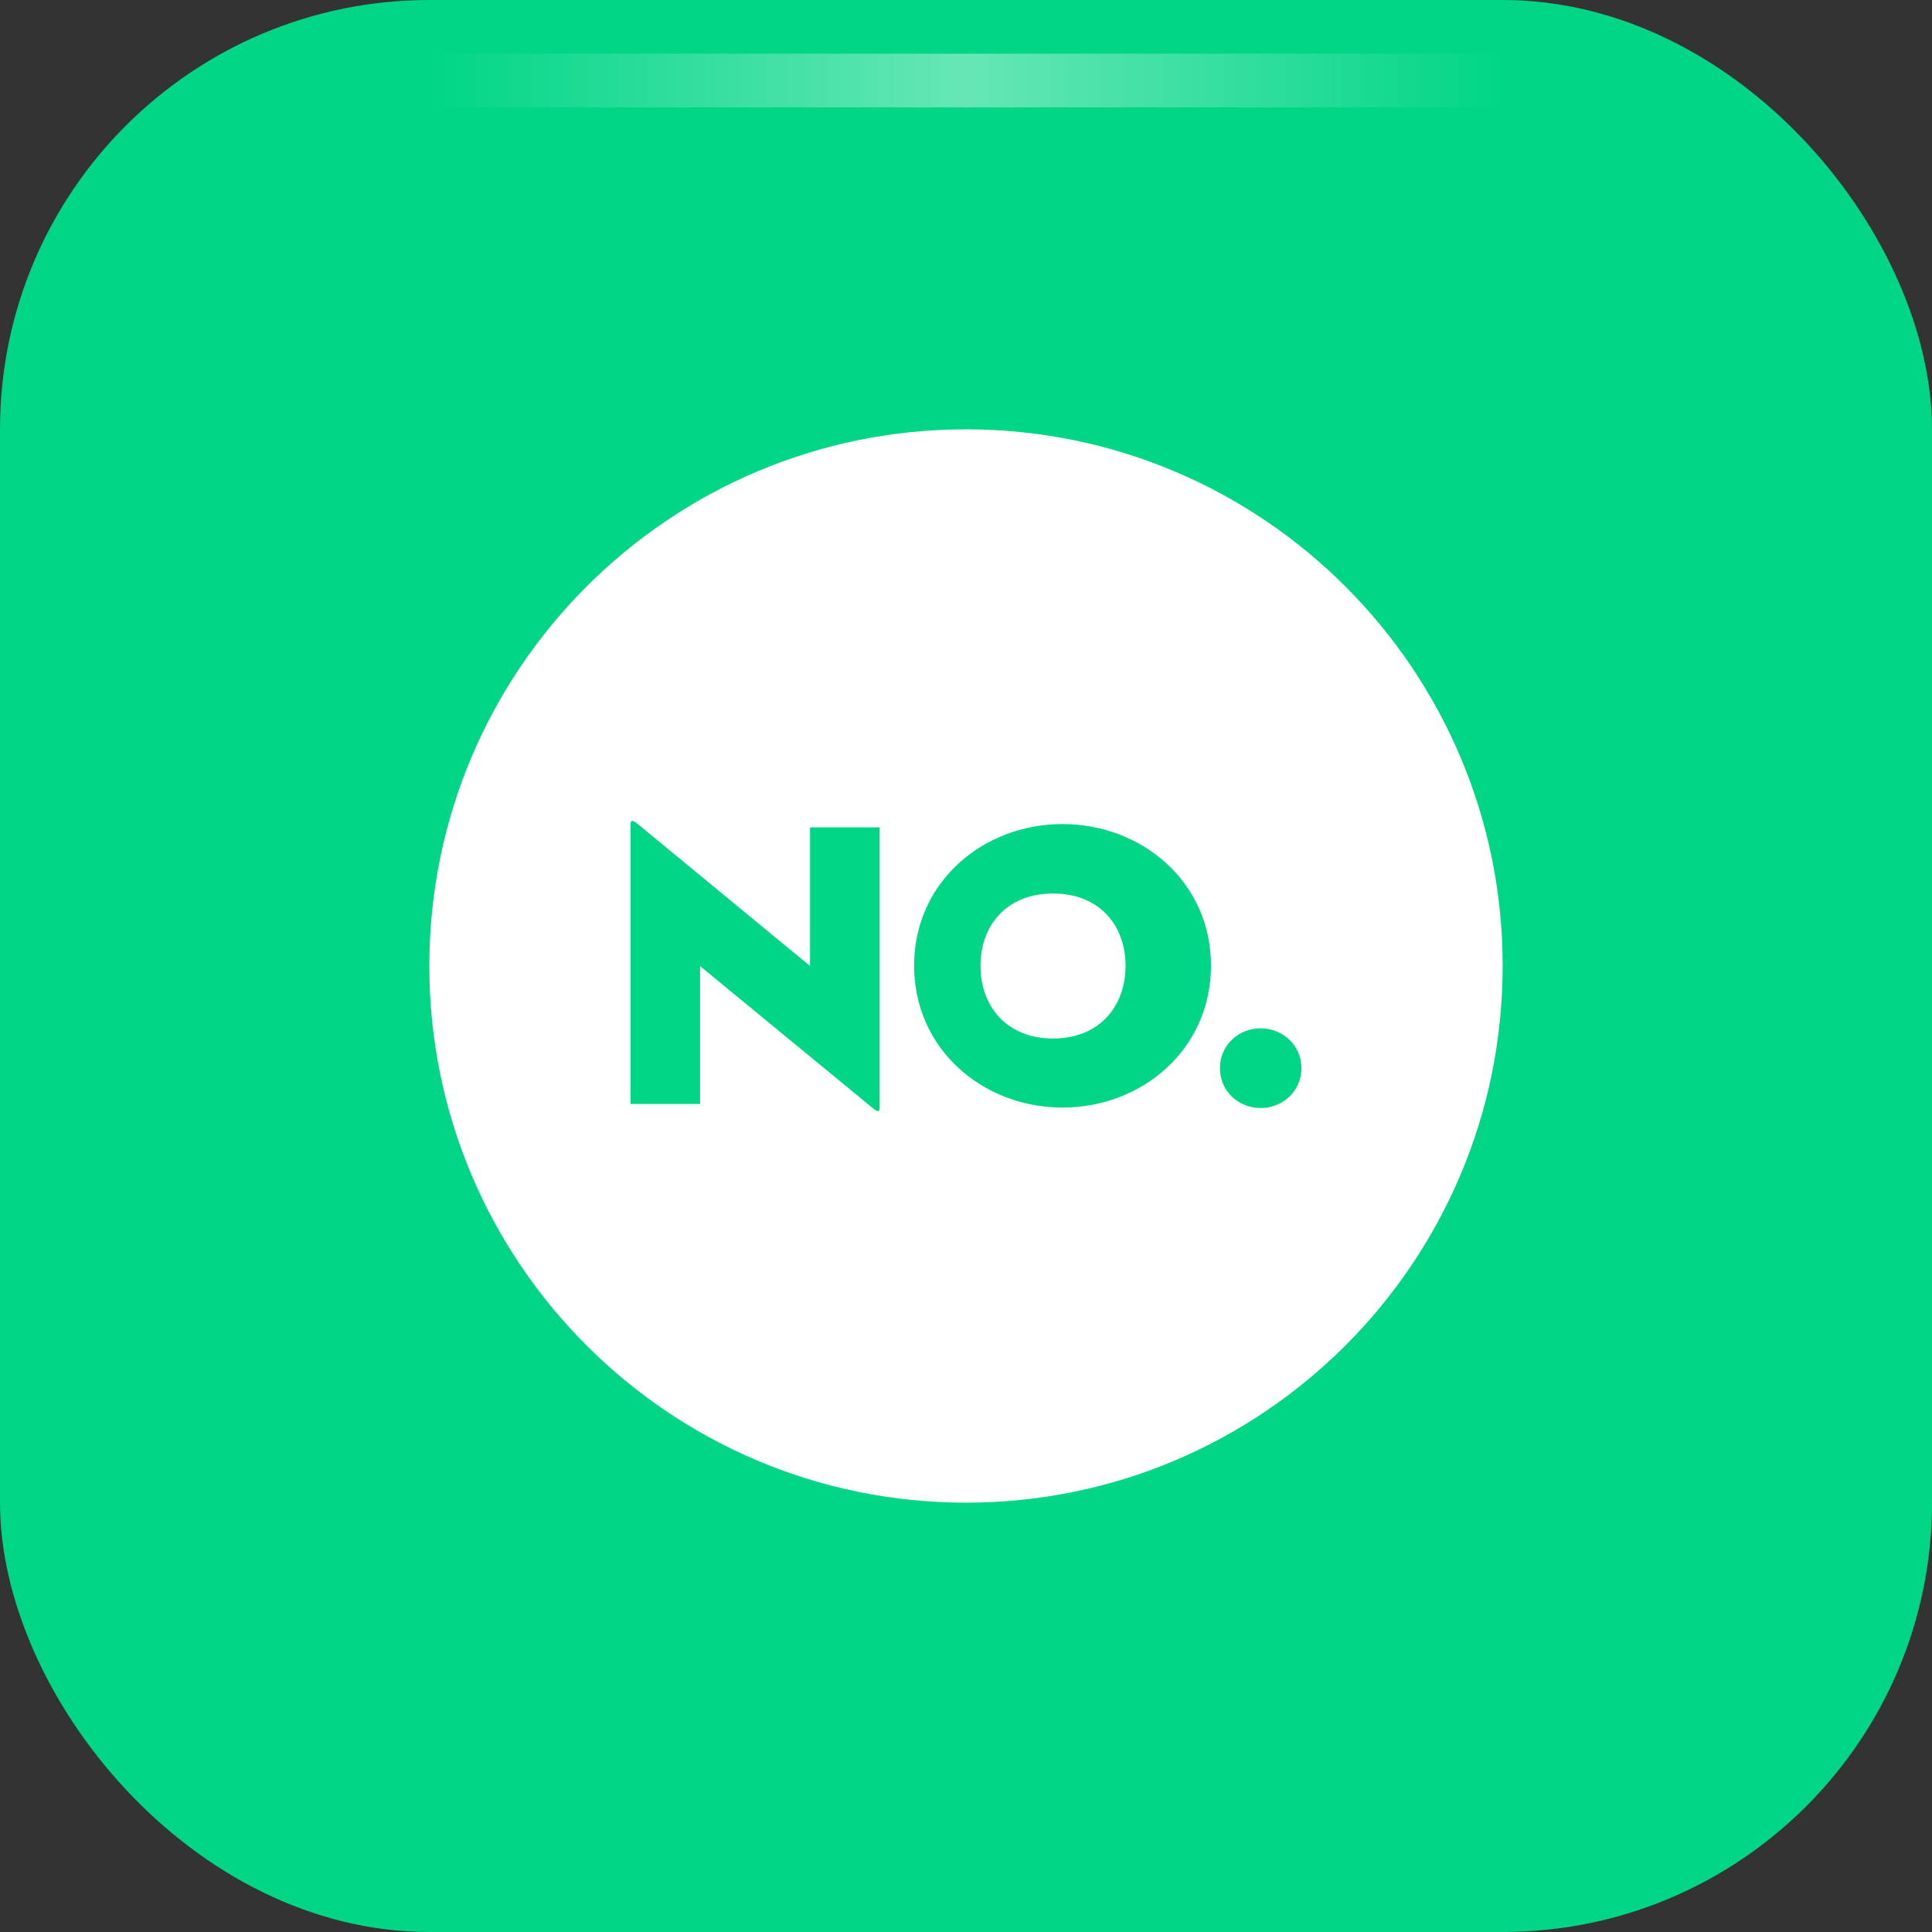 <?xml version="1.0" encoding="UTF-8"?>
<svg width="36px" height="36px" viewBox="0 0 36 36" version="1.1" xmlns="http://www.w3.org/2000/svg" xmlns:xlink="http://www.w3.org/1999/xlink">
    <rect x="0" y="0" width="36" height="36" fill="#333333" stroke="none"/>
    <title>Group 23</title>
    <defs>
        <linearGradient x1="100%" y1="50%" x2="0%" y2="50%" id="linearGradient-1">
            <stop stop-color="#FFFFFF" stop-opacity="0" offset="0%"></stop>
            <stop stop-color="#FFFFFF" offset="50.126%"></stop>
            <stop stop-color="#FFFFFF" stop-opacity="0" offset="100%"></stop>
        </linearGradient>
    </defs>
    <g id="页面-1" stroke="none" stroke-width="1" fill="none" fill-rule="evenodd">
        <g id="Group-8">
            <rect id="矩形备份-3" fill="#00D686" x="0" y="0" width="36" height="36" rx="8"></rect>
            <rect id="Rectangle" fill="url(#linearGradient-1)" opacity="0.4" x="8" y="1" width="20" height="1"></rect>
            <g id="编组" transform="translate(8, 8)" fill="#FFFFFF" fill-rule="nonzero">
                <path d="M11.622,8.649 C10.761,8.649 10.27,9.238 10.27,9.996 C10.27,10.754 10.761,11.351 11.622,11.351 C12.482,11.351 12.973,10.756 12.973,9.996 C12.973,9.238 12.482,8.649 11.622,8.649 L11.622,8.649 Z" id="路径"></path>
                <path d="M10,0 C4.478,0 0,4.478 0,10 C0,15.522 4.478,20 10,20 C15.522,20 20,15.522 20,10 C20,4.478 15.522,0 10,0 Z M8.388,12.647 C8.388,12.708 8.366,12.73 8.281,12.663 L5.045,10.002 L5.045,12.571 L3.75,12.571 L3.75,7.348 C3.75,7.304 3.772,7.266 3.857,7.333 L7.094,10 L7.094,7.417 L8.391,7.417 L8.391,12.647 L8.388,12.647 Z M11.799,12.638 C10.312,12.638 9.033,11.547 9.033,9.993 C9.033,8.44 10.315,7.355 11.799,7.355 C13.283,7.355 14.565,8.44 14.565,9.993 C14.565,11.547 13.286,12.638 11.799,12.638 Z M15.491,12.647 C15.089,12.647 14.732,12.344 14.732,11.904 C14.732,11.464 15.089,11.161 15.491,11.161 C15.886,11.161 16.25,11.464 16.25,11.904 C16.25,12.344 15.886,12.647 15.491,12.647 Z" id="形状"></path>
            </g>
        </g>
    </g>
</svg>
